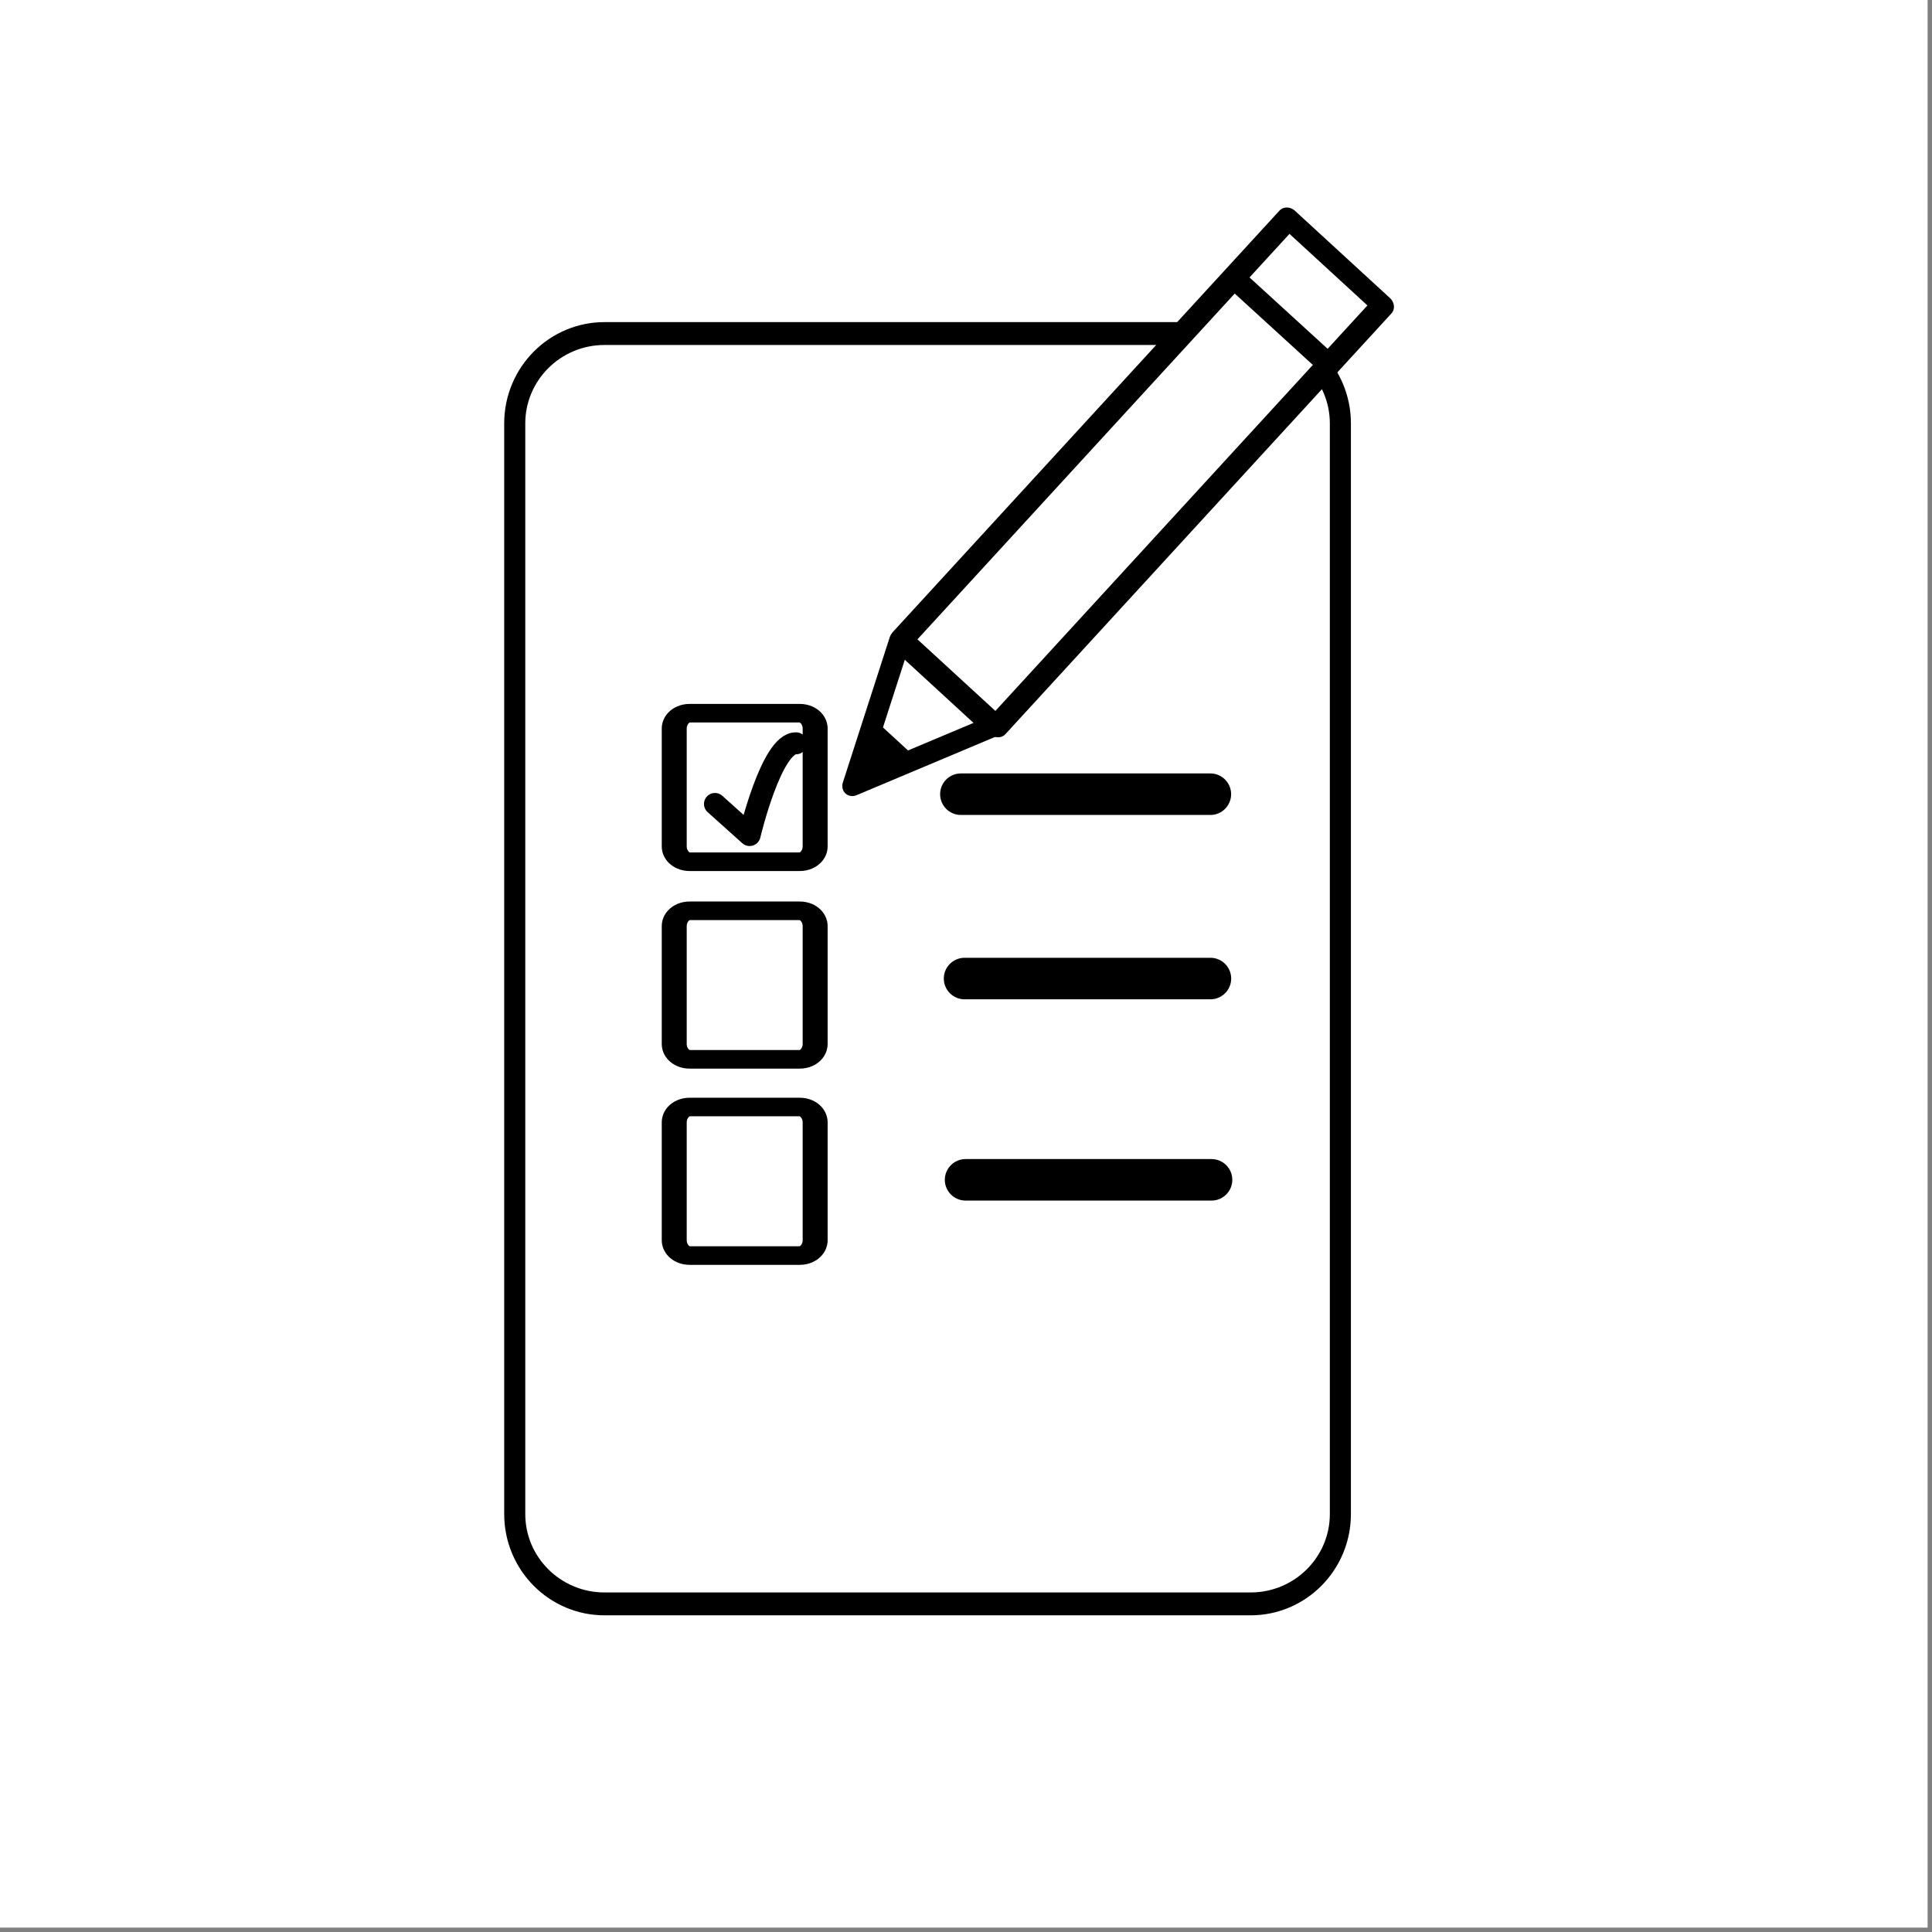 <?xml version="1.0" encoding="UTF-8" standalone="no"?><!DOCTYPE svg PUBLIC "-//W3C//DTD SVG 1.1//EN" "http://www.w3.org/Graphics/SVG/1.1/DTD/svg11.dtd"><svg width="44px" height="44px" version="1.1" xmlns="http://www.w3.org/2000/svg" xmlns:xlink="http://www.w3.org/1999/xlink" xml:space="preserve" xmlns:serif="http://www.serif.com/" style="fill-rule:evenodd;clip-rule:evenodd;stroke-linecap:round;stroke-linejoin:round;stroke-miterlimit:1.5;"><rect width="100%" height="100%" fill="#808080" stroke="none"/><g transform="matrix(1,0,0,1,-50,-48)"><g id="Plan-de-travail7" serif:id="Plan de travail7" transform="matrix(1,0,0,1,0,-0.9)"><rect x="50" y="48.9" width="43.9" height="43.9" style="fill:white;"/><g transform="matrix(0.457,0,0,0.496,-10.379,-42.042)"><path d="M198.917,202.791L198.917,252.871C198.917,255.147 196.913,256.995 194.445,256.995L162.245,256.995C159.776,256.995 157.772,255.147 157.772,252.871L157.772,202.791C157.772,200.515 159.776,198.666 162.245,198.666L194.445,198.666C196.913,198.666 198.917,200.515 198.917,202.791Z" style="fill:white;stroke:black;stroke-width:1.05px;"/></g><g transform="matrix(0.078,0,0,0.058,53.049,53.62)"><path d="M198.917,204.699L198.917,250.963C198.917,254.292 196.913,256.995 194.445,256.995L162.245,256.995C159.776,256.995 157.772,254.292 157.772,250.963L157.772,204.699C157.772,201.369 159.776,198.666 162.245,198.666L194.445,198.666C196.913,198.666 198.917,201.369 198.917,204.699Z" style="fill:white;stroke:black;stroke-width:7.29px;"/></g><g transform="matrix(0.305,0,0,0.305,-69.047,-22.728)"><path d="M443.704,294.877L446.293,297.199C446.293,297.199 447.922,290.313 449.757,290.349" style="fill:none;stroke:black;stroke-width:1.64px;stroke-miterlimit:1;"/></g><g transform="matrix(0.078,0,0,0.058,53.049,58.12)"><path d="M198.917,204.699L198.917,250.963C198.917,254.292 196.913,256.995 194.445,256.995L162.245,256.995C159.776,256.995 157.772,254.292 157.772,250.963L157.772,204.699C157.772,201.369 159.776,198.666 162.245,198.666L194.445,198.666C196.913,198.666 198.917,201.369 198.917,204.699Z" style="fill:white;stroke:black;stroke-width:7.29px;"/></g><g transform="matrix(0.078,0,0,0.058,53.049,62.589)"><path d="M198.917,204.699L198.917,250.963C198.917,254.292 196.913,256.995 194.445,256.995L162.245,256.995C159.776,256.995 157.772,254.292 157.772,250.963L157.772,204.699C157.772,201.369 159.776,198.666 162.245,198.666L194.445,198.666C196.913,198.666 198.917,201.369 198.917,204.699Z" style="fill:white;stroke:black;stroke-width:7.29px;"/></g><g transform="matrix(0.152,0,0,0.305,49.538,52.515)"><path d="M187.5,47.45C187.5,48.305 186.111,49 184.4,49L147,49C145.289,49 143.9,48.305 143.9,47.45C143.9,46.595 145.289,45.9 147,45.9L184.4,45.9C186.111,45.9 187.5,46.595 187.5,47.45Z"/></g><g transform="matrix(0.175,0,0,0.305,46.312,52.901)"><path d="M181.3,59.95C181.3,60.805 180.089,61.5 178.598,61.5L146.602,61.5C145.111,61.5 143.9,60.805 143.9,59.95C143.9,59.095 145.111,58.4 146.602,58.4L178.598,58.4C180.089,58.4 181.3,59.095 181.3,59.95Z"/></g><g transform="matrix(0.233,0,0,0.305,37.989,53.703)"><path d="M172,72.35C172,73.205 171.09,73.9 169.97,73.9L145.93,73.9C144.81,73.9 143.9,73.205 143.9,72.35C143.9,71.495 144.81,70.8 145.93,70.8L169.97,70.8C171.09,70.8 172,71.495 172,72.35Z"/></g><g id="crayon" transform="matrix(0.302,0,0,0.302,-21.73,-10.462)"><g transform="matrix(-0.676,-0.621,0.676,-0.737,201.828,508.338)"><path d="M105.682,253.656L110.907,264.105L100.458,264.105L105.682,253.656Z" style="fill:white;stroke:black;stroke-width:1.72px;stroke-miterlimit:1;"/></g><g transform="matrix(-0.326,-0.299,0.306,-0.333,258.795,371.937)"><path d="M105.682,253.656L110.907,264.105L100.458,264.105L105.682,253.656Z"/></g><g transform="matrix(-0.968,1.055,-1.177,-1.081,683.758,368.139)"><rect x="85.149" y="220.5" width="30.074" height="6.083" style="fill:white;stroke:black;stroke-width:1.09px;"/></g><g transform="matrix(1,0,0,1,205.111,-7.182)"><path d="M125.81,225.032C125.898,225.114 132.019,230.704 132.019,230.704" style="fill:none;stroke:black;stroke-width:1.65px;stroke-linejoin:miter;"/></g></g></g></g></svg>